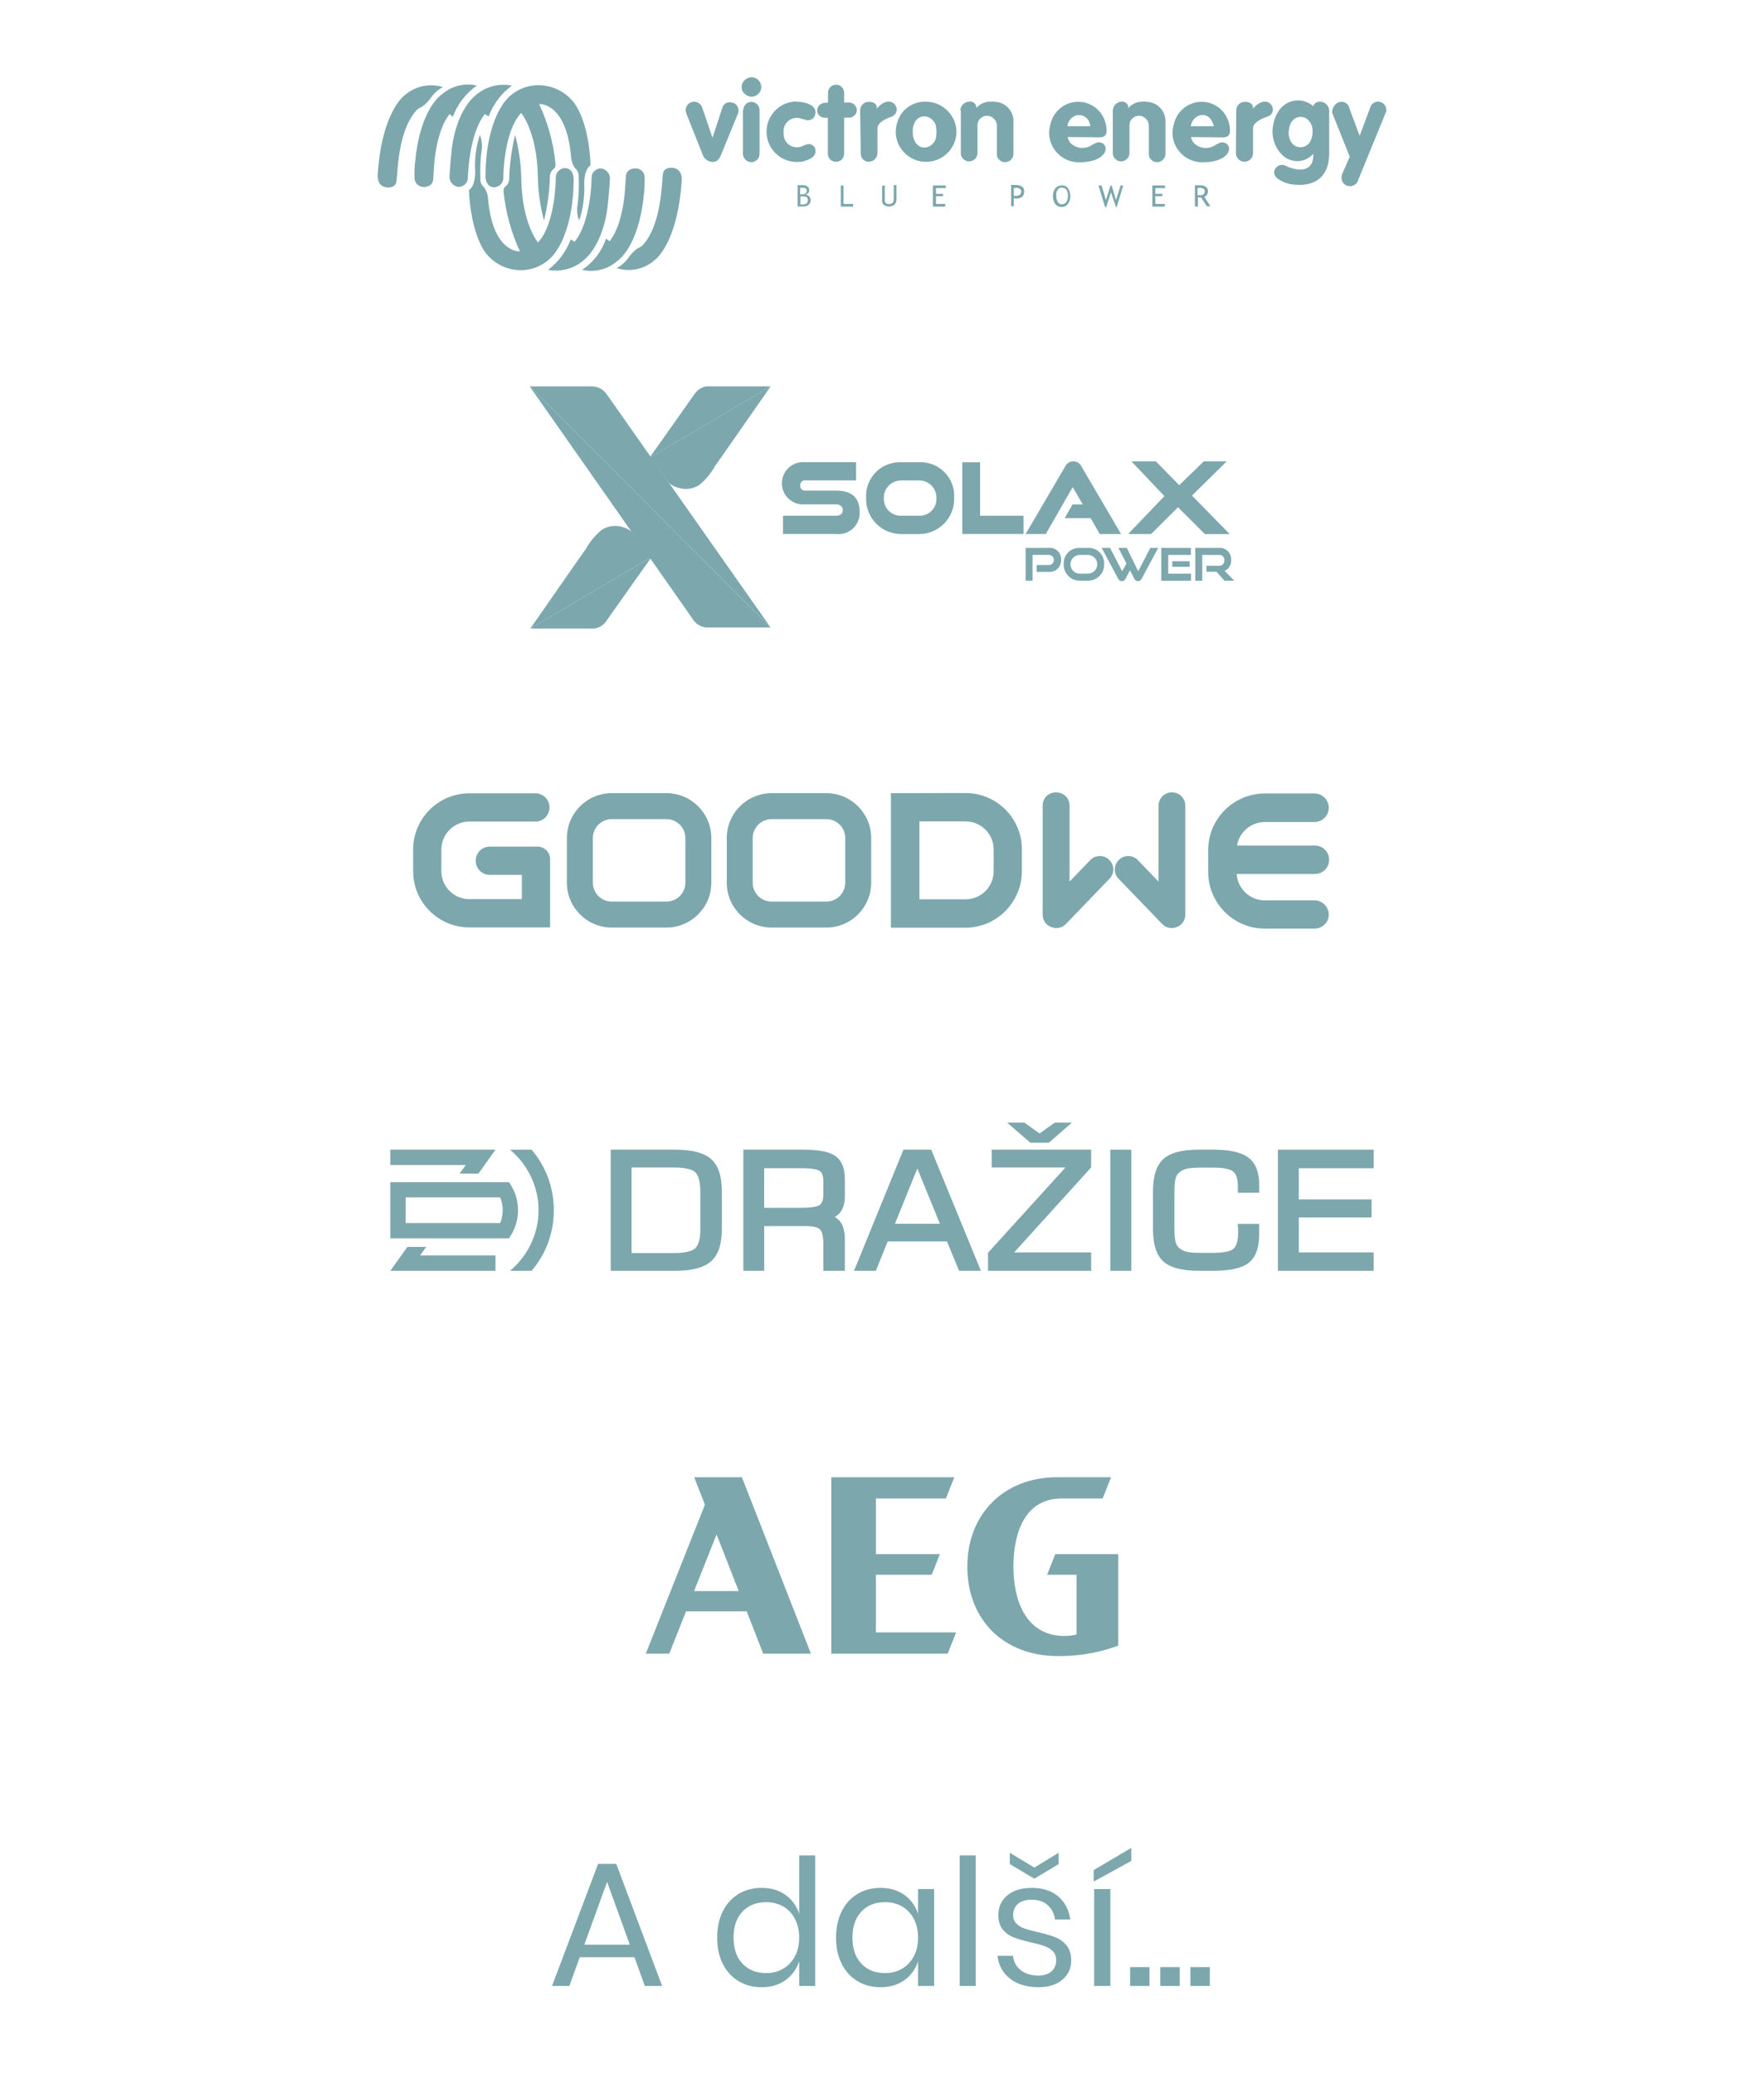 <?xml version="1.0" encoding="UTF-8"?><svg id="uuid-92cb2120-8eb2-4c56-a65a-8cf348fe5167" xmlns="http://www.w3.org/2000/svg" xmlns:xlink="http://www.w3.org/1999/xlink" viewBox="0 0 320 376.212"><defs><clipPath id="uuid-48bfb8be-4a03-490d-8e8c-e8e7bcb9cf22"><rect width="320" height="376.212" fill="none"/></clipPath><clipPath id="uuid-bd865747-9ed6-4fd3-b667-1ecb72423d30"><rect y="256.17" width="320" height="56" fill="none"/></clipPath><clipPath id="uuid-649e5418-cb4f-44e7-8967-0dab4803a4f3"><rect x="117.151" y="267.951" width="85.698" height="32.438" fill="none"/></clipPath><clipPath id="uuid-ee3356b0-edee-4fde-aa00-edc2f2471e30"><rect y="320.212" width="320" height="56" fill="none"/></clipPath><clipPath id="uuid-d043f9d2-77e5-4ca1-8fee-d96d9e33dd6a"><rect y="128.085" width="320" height="56" fill="none"/></clipPath><clipPath id="uuid-0599889d-285a-4dfa-829f-1ff011506961"><rect y="192.127" width="320" height="56" fill="none"/></clipPath><clipPath id="uuid-810862ec-30b2-4125-99c7-db574ae9d040"><rect x="0" width="320" height="56" fill="none"/></clipPath><clipPath id="uuid-8c90ce1c-84ce-4d3e-91c6-7b879a5d3758"><rect x="68.513" y="14.017" width="182.975" height="35.114" fill="none"/></clipPath><clipPath id="uuid-0f5b142b-2bac-4205-8d33-5a0df674dc5d"><rect x="0" y="64.042" width="320" height="56" fill="none"/></clipPath><clipPath id="uuid-9e9cb5bd-9cf8-41ab-a532-85659c816aec"><rect x="96.087" y="69.81" width="127.826" height="44.465" fill="none"/></clipPath></defs><g id="uuid-28c3b2fb-b0b7-4de2-820e-c8b59b21f283"><g clip-path="url(#uuid-48bfb8be-4a03-490d-8e8c-e8e7bcb9cf22)"><g clip-path="url(#uuid-bd865747-9ed6-4fd3-b667-1ecb72423d30)"><g id="uuid-5f2befd6-7d30-4f69-89a1-0442049d2079"><g id="uuid-7226dffa-3f5b-422a-85d9-d28705716069"><g id="uuid-b0e20cb1-beb9-4a8c-83b0-022f9d3f447b"><g clip-path="url(#uuid-649e5418-cb4f-44e7-8967-0dab4803a4f3)"><g id="uuid-22700ff5-ecd0-4d3b-b835-118f46d8899d"><path id="uuid-4a3cb367-ede9-4c2f-9071-001c54bc6440" d="M125.909,288.601l4.08-10.278,4.022,10.278h-8.102,0ZM125.93,267.951l1.947,4.975-10.726,27.019h4.255l3.043-7.666h11.002l3,7.666h8.654l-12.521-31.994h-8.653" fill="#7ca7ad"/><path id="uuid-a8ceed26-c392-4af0-a2b8-966c116ee25c" d="M158.9,285.639h10.117l1.484-3.738h-11.601v-10.098h12.689l1.529-3.852h-22.32v31.994h21.121l1.529-3.853h-14.548v-10.453" fill="#7ca7ad"/><path id="uuid-b9d4eed9-f467-4b79-b326-ed4a1e2d89a6" d="M189.951,285.639h5.34v10.826c-.639.175-1.37.278-2.145.278-7.198,0-9.304-6.672-9.304-12.574,0-5.662,1.807-12.367,8.766-12.367h7.417l1.529-3.852h-9.816c-9.531,0-16.259,6.586-16.259,16.219,0,9.514,6.461,16.219,16.481,16.219,4.991,0,8.227-.951,10.89-1.88v-16.607h-11.414l-1.484,3.738" fill="#7ca7ad"/></g></g></g></g></g></g><g clip-path="url(#uuid-ee3356b0-edee-4fde-aa00-edc2f2471e30)"><path d="M115.089,355.008h-9.92l-1.888,5.216h-3.136l8.352-22.144h3.296l8.32,22.144h-3.136l-1.888-5.216ZM114.257,352.736l-4.128-11.392-4.128,11.392h8.256Z" fill="#7ca7ad"/><path d="M142.496,343.713c1.184.854,2.01,1.995,2.48,3.424v-10.592h2.912v23.68h-2.912v-4.48c-.47,1.43-1.296,2.571-2.48,3.425s-2.629,1.279-4.336,1.279c-1.558,0-2.944-.362-4.16-1.088-1.216-.725-2.171-1.765-2.864-3.12-.694-1.354-1.04-2.948-1.04-4.783s.346-3.435,1.04-4.801c.693-1.364,1.648-2.41,2.864-3.136,1.216-.725,2.603-1.088,4.16-1.088,1.707,0,3.152.427,4.336,1.28ZM134.688,346.736c-1.078,1.142-1.616,2.715-1.616,4.721s.538,3.578,1.616,4.72c1.077,1.142,2.512,1.712,4.304,1.712,1.152,0,2.181-.267,3.088-.8.906-.533,1.616-1.285,2.128-2.256s.768-2.097.768-3.376-.256-2.411-.768-3.393c-.512-.98-1.222-1.732-2.128-2.256-.907-.522-1.936-.784-3.088-.784-1.792,0-3.227.571-4.304,1.712Z" fill="#7ca7ad"/><path d="M164.064,343.713c1.184.854,2.01,1.995,2.48,3.424v-4.48h2.912v17.568h-2.912v-4.48c-.47,1.43-1.296,2.571-2.48,3.425s-2.629,1.279-4.336,1.279c-1.558,0-2.944-.362-4.16-1.088-1.216-.725-2.171-1.765-2.864-3.12-.694-1.354-1.04-2.948-1.04-4.783s.346-3.435,1.04-4.801c.693-1.364,1.648-2.41,2.864-3.136,1.216-.725,2.603-1.088,4.16-1.088,1.707,0,3.152.427,4.336,1.28ZM156.256,346.736c-1.078,1.142-1.616,2.715-1.616,4.721s.538,3.578,1.616,4.72c1.077,1.142,2.512,1.712,4.304,1.712,1.152,0,2.181-.267,3.088-.8.906-.533,1.616-1.285,2.128-2.256s.768-2.097.768-3.376-.256-2.411-.768-3.393c-.512-.98-1.222-1.732-2.128-2.256-.907-.522-1.936-.784-3.088-.784-1.792,0-3.227.571-4.304,1.712Z" fill="#7ca7ad"/><path d="M177.008,336.545v23.68h-2.912v-23.68h2.912Z" fill="#7ca7ad"/><path d="M191.968,343.984c1.205,1.035,1.936,2.427,2.192,4.176h-2.784c-.128-1.045-.56-1.903-1.296-2.575-.736-.672-1.723-1.009-2.96-1.009-1.045,0-1.861.251-2.448.752-.587.502-.88,1.18-.88,2.032,0,.641.197,1.158.592,1.553.395.395.885.693,1.472.896.586.203,1.392.422,2.416.656,1.301.299,2.352.603,3.152.912.8.31,1.482.805,2.048,1.487.565.684.848,1.601.848,2.752,0,1.43-.539,2.593-1.616,3.488-1.077.896-2.512,1.344-4.304,1.344-2.091,0-3.798-.501-5.12-1.504-1.323-1.002-2.102-2.399-2.336-4.191h2.816c.106,1.066.57,1.931,1.392,2.592.821.661,1.904.992,3.248.992,1.002,0,1.786-.256,2.352-.769.565-.512.848-1.184.848-2.016,0-.683-.203-1.227-.608-1.632s-.907-.715-1.504-.929c-.598-.213-1.419-.437-2.464-.672-1.302-.298-2.342-.597-3.12-.896-.779-.299-1.44-.773-1.984-1.424s-.816-1.531-.816-2.641c0-1.472.544-2.661,1.632-3.567,1.088-.907,2.57-1.36,4.448-1.36,1.984,0,3.579.518,4.784,1.552ZM192.048,338.112l-4.416,2.656-4.448-2.656v-2.048l4.448,2.688,4.416-2.688v2.048Z" fill="#7ca7ad"/><path d="M205.232,337.536l-6.816,3.744v-2.08l6.816-4.031v2.367ZM201.424,342.656v17.568h-2.944v-17.568h2.944Z" fill="#7ca7ad"/><path d="M208.528,356.8v3.424h-3.52v-3.424h3.52Z" fill="#7ca7ad"/><path d="M213.999,356.8v3.424h-3.52v-3.424h3.52Z" fill="#7ca7ad"/><path d="M219.471,356.8v3.424h-3.52v-3.424h3.52Z" fill="#7ca7ad"/></g><g clip-path="url(#uuid-d043f9d2-77e5-4ca1-8fee-d96d9e33dd6a)"><path d="M120.896,143.87h-9.916c-4.487,0-8.143,3.628-8.143,8.143v8.088c0,4.487,3.628,8.143,8.143,8.143h9.916c4.487,0,8.143-3.656,8.143-8.143v-8.088c0-4.487-3.628-8.143-8.143-8.143ZM124.331,160.101c0,1.883-1.523,3.435-3.435,3.435h-9.916c-1.883,0-3.435-1.523-3.435-3.435v-8.088c0-1.883,1.523-3.435,3.435-3.435h9.916c1.883,0,3.435,1.523,3.435,3.435v8.088Z" fill="#7ca7ad"/><path d="M97.519,153.564h-8.67c-1.413,0-2.548,1.136-2.548,2.548v.055c.028,1.413,1.136,2.521,2.548,2.521h5.817v4.404h-9.528c-2.798,0-5.069-2.271-5.069-5.069v-3.933c0-2.798,2.271-5.069,5.069-5.069h11.993c1.413,0,2.548-1.136,2.548-2.576,0-1.413-1.136-2.548-2.548-2.548h-11.993c-5.623,0-10.193,4.57-10.193,10.193v3.933c0,5.623,4.57,10.193,10.193,10.193h14.652v-12.381c0-1.246-1.025-2.271-2.271-2.271Z" fill="#7ca7ad"/><path d="M238.531,163.314h-9.085c-2.713,0-4.935-2.122-5.107-4.792h14.192c1.44,0,2.604-1.163,2.576-2.576,0-1.44-1.136-2.576-2.576-2.576h-14.131c.411-2.417,2.514-4.266,5.046-4.266h9.085c1.385-.055,2.465-1.163,2.521-2.521.028-1.413-1.08-2.604-2.521-2.659h-9.085c-5.65,0-10.276,4.598-10.276,10.276v3.961c0,5.65,4.598,10.276,10.276,10.276h9.085c1.385-.055,2.493-1.163,2.521-2.465.028-1.413-1.08-2.604-2.521-2.659Z" fill="#7ca7ad"/><path d="M149.897,143.87h-9.916c-4.487,0-8.143,3.628-8.143,8.143v8.088c0,4.487,3.628,8.143,8.143,8.143h9.916c4.515,0,8.143-3.656,8.143-8.143v-8.088c0-4.487-3.628-8.143-8.143-8.143ZM153.331,160.101c0,1.883-1.523,3.435-3.435,3.435h-9.916c-1.883,0-3.435-1.523-3.435-3.435v-8.088c0-1.883,1.523-3.435,3.435-3.435h9.916c1.883,0,3.435,1.523,3.435,3.435v8.088Z" fill="#7ca7ad"/><path d="M175.157,143.842l-13.544.028v24.402h13.517c5.65,0,10.221-4.598,10.248-10.248v-3.933c.028-5.65-4.57-10.248-10.221-10.248ZM180.254,158.024c0,2.825-2.271,5.097-5.097,5.097h-8.365v-14.126h8.365c2.825,0,5.097,2.271,5.097,5.096v3.933Z" fill="#7ca7ad"/><path d="M212.633,143.731h-.083c-1.302,0-2.382,1.08-2.382,2.382v13.8l-3.739-3.884c-.914-.969-2.465-1.025-3.435-.083-.969.914-1.025,2.465-.111,3.407l7.894,8.199c.388.415.886.692,1.44.748.083.028.194.028.277.028.354.015.707-.057,1.032-.199.878-.349,1.489-1.199,1.489-2.211v-19.804c0-1.33-1.053-2.382-2.382-2.382Z" fill="#7ca7ad"/><path d="M197.759,156.029l-3.739,3.884v-13.8c.028-1.302-1.08-2.382-2.382-2.382h-.111c-1.33,0-2.382,1.053-2.382,2.382v19.804c0,1.1.722,2.009,1.723,2.29.266.088.545.132.825.12.083,0,.194,0,.277-.028.554-.055,1.053-.332,1.44-.748l7.894-8.199c.914-.942.886-2.493-.111-3.407-.969-.942-2.521-.886-3.435.083Z" fill="#7ca7ad"/></g><g clip-path="url(#uuid-0599889d-285a-4dfa-829f-1ff011506961)"><g id="uuid-371eb974-2d8b-42c9-ba34-08b6428901a7"><polygon id="uuid-fe78b7ce-afbe-4773-b694-da584c7eb124" points="188.587 205.589 191.151 203.767 191.359 203.622 191.711 203.622 193.27 203.622 194.471 203.622 193.862 204.147 190.466 207.095 190.265 207.272 189.873 207.272 187.297 207.272 186.904 207.272 186.704 207.095 183.307 204.147 182.698 203.622 183.9 203.622 185.462 203.622 185.819 203.622 186.023 203.767 188.587 205.589" fill="#7ca7ad"/><polygon id="uuid-5d534231-fe40-40e1-9b28-7c4d556b2413" points="249.189 229.924 249.189 230.505 248.565 230.505 232.45 230.505 231.825 230.505 231.825 229.924 231.825 209.114 231.825 208.533 232.45 208.533 248.565 208.533 249.189 208.533 249.189 209.114 249.189 211.321 249.189 211.902 248.565 211.902 235.606 211.902 235.606 217.55 248.18 217.55 248.805 217.55 248.805 218.131 248.805 220.254 248.805 220.831 248.18 220.831 235.606 220.831 235.606 227.164 248.565 227.164 249.189 227.164 249.189 227.745 249.189 229.924" fill="#7ca7ad"/><g id="uuid-e3d68a68-1ac5-45b6-a11a-ad0eded44078"><path id="uuid-3b18c6c7-e0de-4747-a8ee-9f97bb98a5dd" d="M209.16,216.072c0-1.354.148-2.508.449-3.469.312-1.001.785-1.791,1.426-2.371s1.51-1.013,2.612-1.294c1.049-.268,2.315-.405,3.797-.405h2.688c1.458,0,2.712.116,3.757.348,1.09.24,1.959.609,2.604,1.11h0c.657.505,1.15,1.178,1.47,2.023.308.809.465,1.771.465,2.88v1.454h-3.874v-1.126c0-.717-.08-1.314-.236-1.779-.144-.425-.344-.741-.613-.953-.276-.22-.709-.389-1.302-.509-.645-.132-1.462-.196-2.452-.196h-1.775c-.685,0-1.266.016-1.755.052-.473.036-.845.084-1.122.148h0c-.268.064-.513.152-.737.26-.216.104-.409.228-.581.369l-.008.004c-.16.132-.3.288-.417.469-.12.184-.216.393-.288.625h0c-.072.24-.128.601-.168,1.078v.004c-.04.493-.06,1.106-.06,1.839v5.792c0,.729.02,1.338.06,1.827.04.473.096.833.172,1.082h0c.072.228.168.437.284.617.116.18.256.336.417.469l.008.004c.172.144.365.272.573.373h.004c.212.104.449.192.701.256h0c.256.064.625.112,1.102.148.493.036,1.094.052,1.811.052h1.775c1.013,0,1.851-.068,2.508-.204.597-.124,1.029-.3,1.298-.529h0c.264-.224.465-.569.609-1.033.16-.517.24-1.166.24-1.955v-.332c0-.08-.004-.164-.008-.236-.004-.052-.004-.108-.008-.192v-.004c0-.036-.008-.088-.012-.164l-.056-.609h3.906v1.903c0,1.182-.148,2.195-.445,3.04-.312.885-.785,1.582-1.426,2.095v.004c-.629.501-1.494.873-2.6,1.118-1.054.232-2.327.348-3.821.348h-2.688c-1.482,0-2.744-.136-3.797-.405-1.098-.28-1.967-.713-2.612-1.294-.641-.581-1.118-1.37-1.426-2.371-.296-.957-.449-2.115-.449-3.465v-6.894Z" fill="#7ca7ad"/></g><polygon id="uuid-a9603d70-c92f-4e5b-953a-15fa2bbac05f" points="201.417 230.505 201.417 229.924 201.417 209.114 201.417 208.533 202.042 208.533 204.602 208.533 205.231 208.533 205.231 209.114 205.231 229.924 205.231 230.505 204.602 230.505 202.042 230.505 201.417 230.505" fill="#7ca7ad"/><polygon id="uuid-2bee3817-33b8-4541-a74a-01e08b834a07" points="197.311 230.505 179.858 230.505 179.234 230.505 179.234 229.924 179.234 227.44 179.234 227.228 179.382 227.068 193.282 211.762 180.523 211.762 179.898 211.762 179.898 211.185 179.898 209.114 179.898 208.533 180.523 208.533 197.311 208.533 197.94 208.533 197.94 209.114 197.94 211.546 197.94 211.754 197.792 211.918 183.976 227.164 197.311 227.164 197.94 227.164 197.94 227.745 197.94 229.924 197.94 230.505 197.311 230.505" fill="#7ca7ad"/><path id="uuid-869d40dd-5ea7-4418-b6ba-ffcd66b33578" d="M162.349,221.965h8.152l-4.09-10.014-4.062,10.014ZM155.247,229.72l8.488-20.81.152-.377h5.047l.152.377,8.532,20.81.32.781h-3.962l-.152-.373-2.039-4.951h-10.755l-1.991,4.947-.152.377h-3.962l.32-.781Z" fill="#7ca7ad"/><g id="uuid-4761a30d-757d-48a9-bfd3-f501b4fc3771"><path id="uuid-25d772f6-758c-4f5e-a028-1c675c716e09" d="M145.333,211.902h-6.706v7.17h6.706c.925,0,1.678-.048,2.263-.148.525-.088.897-.212,1.114-.369h0c.2-.144.353-.357.461-.637.124-.32.184-.725.184-1.214v-2.431c0-.501-.06-.913-.18-1.238-.104-.28-.248-.489-.441-.629h-.004c-.204-.152-.569-.268-1.094-.357-.585-.1-1.354-.148-2.303-.148M134.846,229.924v-21.391h10.996c1.33,0,2.46.092,3.393.272.981.192,1.755.489,2.319.885l.004.004c.585.417,1.017.985,1.302,1.71.268.685.405,1.506.405,2.46v3.144c0,.593-.068,1.13-.204,1.606-.14.497-.357.929-.649,1.298v.004c-.268.336-.597.617-.985.841.449.252.805.565,1.07.933.264.369.461.833.589,1.39.12.529.18,1.138.18,1.835v5.584h-3.906v-4.867c0-.701-.06-1.282-.176-1.742-.104-.405-.248-.705-.437-.889l-.004-.004c-.18-.184-.465-.324-.861-.429-.449-.116-1.025-.176-1.726-.176h-7.523v8.108h-3.777v-.577h-.008Z" fill="#7ca7ad"/><path id="uuid-ee1c96f9-83a8-43d9-90f6-b956c20d6685" d="M114.573,227.288h7.523c1.062,0,1.935-.08,2.62-.236.629-.144,1.094-.348,1.386-.617l.004-.004c.292-.264.521-.669.677-1.214.172-.597.26-1.35.26-2.255v-6.722c0-.957-.088-1.751-.26-2.375-.156-.569-.381-.985-.669-1.25-.292-.268-.757-.473-1.386-.617-.689-.156-1.566-.236-2.632-.236h-7.523v15.526ZM110.792,229.924v-21.391h11.717c1.494,0,2.776.136,3.845.409,1.114.284,1.999.717,2.656,1.302.661.589,1.154,1.382,1.474,2.379.308.957.461,2.107.461,3.445v6.862c0,1.346-.156,2.5-.465,3.461-.324,1.001-.817,1.799-1.482,2.387-.657.589-1.542,1.025-2.656,1.31-1.07.276-2.347.413-3.837.413h-11.713v-.577Z" fill="#7ca7ad"/></g><polygon id="uuid-54d58e7f-ebf2-4f5a-bcd4-650f42f26148" points="83.384 212.868 86.797 212.868 89.886 208.533 70.811 208.533 70.811 211.313 84.49 211.313 83.384 212.868" fill="#7ca7ad"/><polygon id="uuid-d4192ec9-98c8-48fc-9937-bd46045e6cce" points="77.316 226.171 73.903 226.171 70.811 230.505 89.886 230.505 89.886 227.721 76.206 227.721 77.316 226.171" fill="#7ca7ad"/><g id="uuid-05efb256-1f37-4828-a2a6-755b1546fecc"><path id="uuid-9268f722-d937-46d7-a37f-b281d74a088a" d="M92.518,230.505h3.934c2.9-3.477,4.014-7.322,4.014-10.984s-1.118-7.507-4.014-10.984h-3.934c3.661,3.044,5.227,7.419,5.171,10.984.056,3.565-1.51,7.939-5.171,10.984" fill="#7ca7ad"/><path id="uuid-c3d8e5b0-fd64-42a1-820e-09d77398da55" d="M91.2,219.517c-.024-.913-.192-1.682-.481-2.335h-17.132v4.671h17.132c.288-.653.461-1.422.481-2.335M70.811,214.422h21.515c1.138,1.602,1.638,3.309,1.65,5.099-.016,1.791-.513,3.497-1.65,5.095h-21.515v-10.195Z" fill="#7ca7ad"/></g></g></g><g clip-path="url(#uuid-810862ec-30b2-4125-99c7-db574ae9d040)"><g id="uuid-778574b2-9676-425f-a77b-3bd2e49dd1ff"><g clip-path="url(#uuid-8c90ce1c-84ce-4d3e-91c6-7b879a5d3758)"><g id="uuid-0f2aa0c3-8d04-41df-aad2-ff0291434eb6"><path id="uuid-13adc263-d401-4f48-aa5f-2c597514bbf3" d="M76.573,19.36c.688-.519,1.285-1.147,1.769-1.86.515-.699,1.183-1.271,1.951-1.674l.032-.033c-2.396-.735-5.002-.182-6.892,1.464,0,0-4.15,2.805-4.92,14.455,0,0-.214,1.951,1.464,2.256,0,0,1.769.372,1.951-1.129.214-1.464.214-8.845,3.447-12.627.304-.395.717-.692,1.189-.854" fill="#7ca7ad"/><path id="uuid-e61372d3-03f0-47ee-a4df-aa89f0389545" d="M82.155,21.19c.832-2.297,2.356-4.279,4.362-5.673-2.232-.516-4.577.062-6.313,1.557,0,0-3.875,2.379-4.849,11.864-.157,1.162-.208,2.337-.153,3.508.086.806.747,1.428,1.557,1.464,0,0,1.769.153,1.83-1.464l.153-2.256s.275-6.313,2.805-9.487l.608.487Z" fill="#7ca7ad"/><path id="uuid-355eee6f-10dc-492e-82cf-bd4751c9757f" d="M88.649,21.129c.815-2.214,2.258-4.142,4.152-5.547v-.067h-.032c-2.569-.485-5.21.365-7.015,2.256,0,0-2.958,2.593-3.782,9.115,0,0-.372,3.506-.428,5.184-.007.912.656,1.691,1.557,1.83.906.055,1.69-.622,1.769-1.525v-.093s.153-7.93,3.08-11.591l.698.437Z" fill="#7ca7ad"/><path id="uuid-9ed8e491-9b33-42d4-b0af-069bc8fee82e" d="M90.879,19.451s-2.805,4.092-2.805,12.351c0,0-.153,1.951,1.403,2.167.93.06,1.74-.629,1.83-1.557v-.394s.061-8.175,3.233-11.531c0,0,2.805,3.294,3.019,11.161.021,2.822.4,5.631,1.129,8.358.63-2.599.988-5.257,1.068-7.93-.015-.541.222-1.059.64-1.403,0,0,.487-.214.372-1.066-.382-3.718-1.382-7.347-2.958-10.737,0,0,4.849-.372,5.767,9.334.005.833.272,1.644.763,2.318.418.344.654.861.64,1.403.092,1.927,0,3.857-.275,5.767-.061.791.067,1.585.372,2.318.683-2.106.992-4.315.913-6.527,0,0-.153-2.593,1.129-3.508,0,0-.061-7.381-3.019-11.377-1.6-2.05-4.08-3.217-6.68-3.142-2.728.087-5.209,1.606-6.527,3.996" fill="#7ca7ad"/><path id="uuid-dbe268d8-1941-4091-887d-45273b176c87" d="M122.204,30.463s-1.769-.372-1.951,1.129c-.214,1.464-.214,8.845-3.447,12.627-.304.395-.718.692-1.191.854-.695.523-1.293,1.163-1.769,1.892-.534.693-1.21,1.264-1.983,1.674,2.395.764,5.016.207,6.894-1.464,0,0,4.148-2.805,4.911-14.457,0,0,.214-1.951-1.464-2.256" fill="#7ca7ad"/><path id="uuid-47748e52-fb50-47bb-976e-06228550509f" d="M116.775,35.523c.157-1.162.208-2.337.153-3.508-.054-.821-.734-1.461-1.557-1.464,0,0-1.769-.153-1.83,1.464l-.153,2.256s-.275,6.313-2.805,9.487l-.64-.487c-.779,2.317-2.302,4.312-4.332,5.673,2.232.516,4.577-.062,6.313-1.557,0,0,3.877-2.377,4.851-11.864" fill="#7ca7ad"/><path id="uuid-8fa64c83-2d11-48aa-9869-6d50a6f68d5b" d="M99.388,48.975l.035-.03h0l-.035.03Z" fill="#7ca7ad"/><path id="uuid-87623d64-664d-4a86-8a49-dbd76c9d8867" d="M106.434,46.684s2.958-2.593,3.782-9.115c0,0,.372-3.508.428-5.184.007-.912-.656-1.691-1.557-1.83-.906-.055-1.69.622-1.769,1.525v.186s-.061,7.93-3.08,11.589l-.701-.426c-.824,2.19-2.249,4.103-4.111,5.521,2.569.481,5.208-.372,7.009-2.266" fill="#7ca7ad"/><path id="uuid-d5f97dc6-2e56-451e-bbd3-37a578660823" d="M101.251,45.011s2.805-4.092,2.805-12.351c0,0,.153-1.951-1.403-2.167-.93-.06-1.74.629-1.83,1.557v.396s-.061,8.205-3.233,11.533c0,0-2.805-3.294-3.019-11.161-.021-2.822-.4-5.631-1.129-8.358-.63,2.599-.988,5.257-1.068,7.93.015.541-.222,1.059-.64,1.403,0,0-.487.214-.372,1.066.382,3.718,1.382,7.347,2.958,10.737,0,0-4.849.372-5.767-9.334-.005-.834-.272-1.645-.763-2.32-.419-.343-.655-.861-.64-1.403-.092-1.927,0-3.857.275-5.767.031-.79-.095-1.578-.372-2.318-.693,2.103-.982,4.317-.854,6.527,0,0,.153,2.593-1.129,3.508,0,0,.153,7.381,3.021,11.377,1.58,2.042,4.038,3.208,6.618,3.142,2.728-.087,5.209-1.606,6.527-3.996" fill="#7ca7ad"/><path id="uuid-5d613ac8-b287-42cc-8566-6a941d901c63" d="M133.123,18.688c-.061,0-.214-.061-.275-.061-.03,0-.091-.032-.121-.032-.726-.208-1.483.211-1.691.937-.007.023-.013.047-.018.071l-1.737,5.305h-.061l-1.83-5.394c-.032-.061-.061-.091-.061-.153-.348-.777-1.26-1.126-2.037-.778-.777.348-1.126,1.26-.778,2.037.003.008.007.015.01.023l2.958,7.441c.184.508.57.917,1.068,1.129,1.066.428,1.83,0,2.256-1.129l3.019-7.381c.365-.742.058-1.64-.684-2.004-.006-.003-.012-.006-.017-.008" fill="#7ca7ad"/><path id="uuid-8b71511b-1eac-472b-adf9-dee560010688" d="M137.515,14.479c-.687-.644-1.765-.617-2.418.061-.367.322-.569.794-.549,1.282-.02.462.184.906.549,1.191l.061.061c.687.644,1.765.617,2.418-.061l.061-.061c.645-.687.618-1.765-.061-2.418l-.061-.054Z" fill="#7ca7ad"/><path id="uuid-1515c26e-beb7-4e1f-8865-741165012843" d="M137.331,18.902c-.571-.565-1.492-.559-2.057.012-.006.006-.011.012-.017.017-.271.29-.423.671-.426,1.068h-.061v7.868c.013.854.703,1.544,1.557,1.557.831-.032,1.483-.725,1.464-1.557v-7.867c.002-.398-.151-.781-.428-1.068l-.032-.032Z" fill="#7ca7ad"/><path id="uuid-c40acc4e-81b8-4445-91f7-06b70bafc247" d="M145.445,21.557l.275.061.214.061.275.061.153.061h.273c.621-.004,1.149-.455,1.25-1.068.275-1.006-.487-1.983-2.746-2.256-.336-.004-.672-.024-1.006-.061-3.023.228-5.29,2.863-5.062,5.886.228,3.023,2.863,5.29,5.886,5.062h0c.389.006.775-.067,1.135-.216,1.404-.428,1.983-1.129,1.83-1.892.026-.127.004-.26-.061-.372-.288-.636-1.035-.921-1.674-.64l-.153.061-.372.153c-1.19.607-2.646.134-3.253-1.056-.208-.408-.296-.866-.254-1.321-.157-1.326.791-2.529,2.117-2.686.399-.047.804.006,1.177.154" fill="#7ca7ad"/><path id="uuid-cfb63242-1857-484b-9143-21be9533b6d5" d="M154.047,18.597h-.915v-1.769c0-.809-.655-1.464-1.464-1.464s-1.464.655-1.464,1.464v1.769l-.579.061c-.37.004-.723.158-.977.428l-.061.061c-.488.525-.461,1.345.061,1.836.267.242.616.375.977.372h.549v6.511c-.002.398.151.781.428,1.068.594.548,1.51.548,2.104,0,.271-.29.423-.671.426-1.068v-6.524h.915c.37-.005.722-.159.977-.428l.093-.091c.456-.528.415-1.321-.093-1.799-.25-.274-.605-.43-.977-.428" fill="#7ca7ad"/><path id="uuid-d656892b-e03b-44e3-a82b-1c361086cb23" d="M161.338,21.311l.428-.153.153-.061c.061-.061.214-.153.273-.214.549-.455.643-1.261.214-1.83-.61-.884-1.951-.884-3.08.372-.123.061-.214.214-.275.275v-.158c.091-.58-.558-1.129-1.464-1.068-.828-.007-1.514.639-1.557,1.466,0,0,.123,7.868.123,7.93v.061c.006.781.643,1.409,1.424,1.403.013,0,.027,0,.04,0,.854-.015,1.542-.703,1.557-1.557v-4.483c0-.487.273-1.006,1.25-1.555.293-.167.599-.31.915-.428" fill="#7ca7ad"/><path id="uuid-eb2cc4ed-4f4e-4b82-a624-0e8effd2ac80" d="M167.682,18.445c-1.828.025-3.508,1.01-4.423,2.593-.499.904-.761,1.92-.761,2.952v.273c.233,3.037,2.884,5.31,5.921,5.078,2.958-.227,5.207-2.753,5.089-5.717-.224-3.017-2.803-5.312-5.826-5.184M169.847,24.391c.039,1.065-.651,2.02-1.674,2.318-1.25.275-2.32-.487-2.593-2.318v-.975c.214-1.769,1.341-2.532,2.593-2.256.995.3,1.676,1.217,1.674,2.256.061.323.061.654,0,.977" fill="#7ca7ad"/><path id="uuid-2918c319-e8a2-43dd-9a80-471ade9b3c56" d="M183.848,22.288v-.032c.151-1.937-1.296-3.63-3.233-3.784-.486-.06-.978-.06-1.464,0-.795.119-1.521.52-2.046,1.129v-.303c-.141-.602-.736-.982-1.341-.856-.835.057-1.5.722-1.557,1.557h.093v7.902c.07.727.646,1.302,1.373,1.373.828.058,1.555-.547,1.648-1.373v-5.127c-.025-.467.153-.923.487-1.25l.061-.061c.687-.644,1.765-.617,2.418.061.349.322.548.775.549,1.25v5.339c.094.748.734,1.308,1.488,1.302.842-.002,1.523-.684,1.525-1.525l-.002-5.603Z" fill="#7ca7ad"/><path id="uuid-dea65204-b86b-4397-bccf-aad0209de63d" d="M200.502,26.559c-.121-.289-.351-.519-.64-.64-.519-.186-.792-.186-1.769.372-1.229.844-2.885.687-3.934-.372-.235-.318-.401-.682-.487-1.068l5.796.061c.977,0,1.404-.487,1.25-1.674-.05-.578-.194-1.143-.428-1.674-.937-2.193-3.266-3.447-5.612-3.021-2.088.391-3.729,2.01-4.148,4.092-.148.546-.22,1.109-.214,1.674.146,2.96,2.651,5.248,5.612,5.125,3.661,0,5.002-1.799,4.574-2.868M193.67,22.682c.161-.848.787-1.532,1.616-1.769,1.105-.238,2.193.464,2.431,1.569.019.086.032.173.039.261.025.048.042.099.05.153h-4.137v-.214Z" fill="#7ca7ad"/><path id="uuid-1f0273cb-f045-4d0e-a5f5-769cc1929748" d="M208.187,18.476c-.486-.06-.978-.06-1.464,0-.796.118-1.522.519-2.046,1.129v-.307c-.141-.601-.737-.98-1.341-.854-.795.105-1.407.755-1.464,1.555v7.902c.071.727.646,1.302,1.373,1.373.828.057,1.555-.548,1.648-1.373v-5.125c-.025-.467.153-.923.487-1.25l.061-.061c.688-.643,1.764-.616,2.418.061.349.322.548.775.549,1.25v5.339c.094.748.734,1.308,1.488,1.302.842-.002,1.523-.684,1.525-1.525v-5.634c.151-1.937-1.296-3.629-3.233-3.782" fill="#7ca7ad"/><path id="uuid-9827f3e4-1dab-41a2-b5df-30fd45e550f1" d="M223.103,23.24c-.048-.578-.193-1.144-.428-1.674-.936-2.194-3.266-3.448-5.612-3.021-2.088.391-3.729,2.01-4.148,4.092-.148.546-.22,1.109-.214,1.674.147,2.959,2.652,5.246,5.612,5.123,3.661,0,5.002-1.799,4.576-2.867-.121-.289-.351-.518-.64-.64-.519-.186-.792-.186-1.769.372-1.229.844-2.887.687-3.936-.372-.235-.318-.401-.682-.487-1.068l5.796.061c.977,0,1.404-.487,1.25-1.674M215.995,22.913c.044-.069.068-.149.069-.231.16-.848.786-1.533,1.616-1.769,1.129-.275,2.104.426,2.472,1.83.023.048.04.1.05.153l-4.208.017Z" fill="#7ca7ad"/><path id="uuid-af1e1381-73a3-45de-a608-ec38c2108642" d="M230.637,19.055c-.61-.884-1.892-.884-3.08.372-.123.061-.214.214-.275.275v-.16c.093-.58-.549-1.129-1.464-1.068-.827-.007-1.512.638-1.555,1.464l-.061,7.839c-.002.859.693,1.556,1.552,1.558.859.002,1.556-.693,1.558-1.552v-4.489c0-.487.275-1.006,1.25-1.555.293-.168.599-.311.915-.428l.426-.153.153-.061c.134-.053.259-.125.372-.214.549-.455.643-1.261.214-1.83" fill="#7ca7ad"/><path id="uuid-f51e18d6-1046-4b6f-9e1b-1028882d4900" d="M239.573,18.446h-.153c-.533-.022-1.018.307-1.194.811-1.729-1.525-4.367-1.359-5.892.37-.223.253-.415.532-.571.831-.374.631-.632,1.324-.763,2.046-.457,1.92.069,3.941,1.404,5.394,1.397,1.609,3.834,1.781,5.443.384.137-.119.265-.247.384-.384v.428c0,1.951-1.488,3.021-4.092,2.104-.152-.018-.299-.07-.428-.153l-.64-.275c-.546-.194-1.155-.048-1.555.372-.703.792-.487,1.769.977,2.47.701.364,1.469.582,2.256.64,4.057.428,6.375-1.674,6.375-5.612v-7.872c-.057-.835-.722-1.5-1.557-1.557M237.555,25.885c-.093.153-.214.214-.372.372-.846.7-2.1.582-2.8-.265-.002-.003-.005-.006-.007-.009-.427-.57-.642-1.271-.608-1.983,0-.186.061-.335.061-.549.214-1.83,1.674-2.684,3.021-2.046.878.554,1.363,1.561,1.25,2.593.002.67-.189,1.327-.549,1.892" fill="#7ca7ad"/><path id="uuid-43612333-2632-407b-81c4-d0af52da49f3" d="M250.34,18.476c-.799-.194-1.603.295-1.798,1.094,0,.001,0,.002,0,.004l-1.892,5.063-1.892-5.063c0-.061-.061-.153-.061-.214,0-.03-.03-.061-.03-.091-.35-.71-1.205-1.009-1.922-.672-.713.348-1.138,1.1-1.068,1.89l3.173,7.932-1.404,3.233v.061c-.279.774.097,1.632.856,1.951.061,0,.153.061.214.061h.03c.825.202,1.658-.303,1.86-1.128,0,0,0,0,0,0l4.911-12.017c.095-.123.149-.273.153-.428.118-.767-.374-1.496-1.129-1.674" fill="#7ca7ad"/><path id="uuid-e3c70ac6-c467-488d-b92e-538b5d5e2f53" d="M146.15,35.312c.166-.047.315-.142.428-.273.142-.121.221-.301.214-.487.021-.264-.08-.524-.275-.703-.248-.181-.547-.277-.854-.273h-.977v3.873h1.129c.32-.004.629-.111.884-.305.207-.205.338-.474.372-.763.005-.251-.07-.496-.214-.701-.177-.21-.428-.344-.701-.372M145.149,34.118c.154-.065.322-.087.487-.061.426,0,.701.153.701.549s-.275.64-.763.64h-.426v-1.127ZM146.336,36.873c-.205.144-.451.219-.701.214h-.428v-1.464h.428c.24-.007.478.035.701.123.275.326.275.803,0,1.129" fill="#7ca7ad"/><path id="uuid-04945506-d834-4c67-b59c-7bb287b13602" d="M153.01,33.635h-.487v3.843h2.232v-.487h-1.739l-.006-3.356Z" fill="#7ca7ad"/><path id="uuid-7aeadf3b-acc3-47ee-b6f1-06dd3eb30971" d="M162.125,36.166c.009.232-.067.46-.214.64-.189.129-.411.203-.64.214h-.153c-.378-.042-.651-.382-.61-.761v-2.593h-.487v2.623c-.042.312.059.625.275.854.58.427,1.371.427,1.951,0,.239-.244.373-.573.372-.915v-2.654h-.495v2.593Z" fill="#7ca7ad"/><path id="uuid-c46559fd-3649-40de-b36e-7a4cf1b0f8b4" d="M169.237,37.476h2.232v-.487h-1.674v-1.403h1.282v-.426h-1.282v-1.038h1.769v-.489h-2.327v3.843Z" fill="#7ca7ad"/><path id="uuid-d231dd2a-421b-4e33-82dd-b7eff18bea01" d="M184.124,33.536h-.703v3.873h.487v-1.455l.428.061c.975,0,1.462-.428,1.462-1.341,0-.763-.547-1.129-1.674-1.129M184.276,35.528h-.372v-1.403h.277v-.061c.701,0,1.068.214,1.068.701s-.372.763-.977.763" fill="#7ca7ad"/><path id="uuid-82eca204-0b19-4822-8563-1e445c5f6aa2" d="M192.541,33.635c-.439.007-.852.208-1.129.549-.547.855-.547,1.95,0,2.805.272.348.687.554,1.129.558.465.025.912-.185,1.191-.558.305-.425.456-.942.426-1.464-.005-.499-.153-.985-.426-1.403-.279-.366-.735-.553-1.191-.487M193.456,36.624c-.197.274-.516.434-.854.428-.299.012-.576-.157-.703-.428-.211-.337-.307-.733-.273-1.129-.063-.36.013-.731.214-1.036.149-.279.447-.446.763-.428.701,0,1.129.487,1.129,1.464.018.395-.078.787-.275,1.129" fill="#7ca7ad"/><path id="uuid-c3816cd6-edc9-4c54-9a47-d7800f4742ef" d="M202.454,36.293l-.792-2.653h-.214l-.824,2.653-.792-2.653h-.558l1.191,3.934h.214l.854-2.684.915,2.684h.128l1.189-3.934h-.487l-.822,2.653Z" fill="#7ca7ad"/><path id="uuid-1c4d9609-afa1-4843-aa26-ccd9d40d4b47" d="M209.042,37.476h2.256v-.487h-1.709v-1.403h1.282v-.426h-1.282v-1.038h1.769v-.489h-2.316v3.843Z" fill="#7ca7ad"/><path id="uuid-584e7636-db81-49fa-b130-e674c75c2dfe" d="M218.925,35.374c.134-.187.208-.41.214-.64,0-.701-.487-1.129-1.403-1.129h-.977v3.871h.549v-1.674h.558l1.066,1.616h.64l-1.094-1.713c.176-.07.332-.183.452-.329M217.619,35.405h-.372v-1.25c.12-.045.245-.076.372-.091.242.003.48.055.701.153.154.112.236.298.214.487.007.205-.07.403-.214.549-.216.112-.458.164-.701.153" fill="#7ca7ad"/></g></g></g></g><g clip-path="url(#uuid-0f5b142b-2bac-4205-8d33-5a0df674dc5d)"><g clip-path="url(#uuid-9e9cb5bd-9cf8-41ab-a532-85659c816aec)"><g id="uuid-6c661372-4d2d-471f-8ba1-6ca66d54b5f6"><path id="uuid-9d82299e-cc6a-4292-b39b-b79d1486af39" d="M188.057,103.726v-1.237h2.205c.507,0,.918-.411.918-.918s-.411-.918-.918-.918h-2.947v4.676h-1.262v-5.951h4.209c1.11-.115,2.103.692,2.217,1.802.012.116.014.234.006.351.085,1.129-.762,2.113-1.89,2.198-.111.008-.222.008-.332-.002h-2.205Z" fill="#7ca7ad"/><path id="uuid-4c17cfd2-94a5-4c40-93d3-eaff96152de9" d="M195.887,105.332c-1.605.01-2.915-1.282-2.925-2.887,0-.05,0-.101.003-.151-.07-1.541,1.123-2.846,2.663-2.916.086-.004.173-.004.259,0h1.464c1.541-.086,2.86,1.094,2.946,2.635.005.093.006.187.002.28.069,1.607-1.177,2.966-2.785,3.036-.054.002-.108.003-.162.002h-1.464ZM197.352,104.054c.938,0,1.699-.761,1.699-1.699s-.761-1.699-1.699-1.699h-1.464c-.938,0-1.699.761-1.699,1.699s.761,1.699,1.699,1.699h1.464Z" fill="#7ca7ad"/><path id="uuid-69f09648-c59f-410d-b69a-030e5b9251c1" d="M204.984,103.448l-.822,1.565c-.117.248-.368.405-.642.401-.278.005-.535-.151-.658-.401l-3.011-5.635h1.515l2.198,4.241.781-1.408-1.458-2.833h1.521l2.068,4.241,2.205-4.241h1.423l-3.02,5.635c-.122.248-.375.404-.651.401-.278.009-.534-.149-.651-.401l-.797-1.565Z" fill="#7ca7ad"/><path id="uuid-231eef7c-3619-40dd-972e-a4418320fc74" d="M210.657,105.332v-5.954h5.373v1.278h-4.1v3.403h4.118v1.278h-5.38l-.011-.005ZM212.659,102.811v-1.007h3.141v1.007h-3.141Z" fill="#7ca7ad"/><path id="uuid-7a340501-973d-415b-8a11-3aaebbcca1f7" d="M222.125,105.33l-1.442-1.622h-1.831v-1.086h2.278c.49.043.922-.319.965-.809.006-.063.004-.127-.004-.19.054-.479-.29-.911-.768-.965-.064-.007-.129-.007-.193,0h-3.036v4.676h-1.262v-5.954h4.298c1.129-.089,2.116.753,2.205,1.882.009.11.009.22,0,.33.066.84-.417,1.627-1.196,1.95l1.774,1.792h-1.799l.011-.002Z" fill="#7ca7ad"/><path id="uuid-5fa58a7e-9d11-4a63-a7d9-aaf8dd0710c8" d="M142.037,96.866v-3.323h9.645c.749,0,1.203-.358,1.203-1.002s-.456-1.057-1.203-1.057h-5.646c-2.112.197-3.983-1.356-4.18-3.467-.197-2.112,1.356-3.983,3.467-4.18.248-.023.498-.022.746.003h9.226v3.293h-9.231c-.458-.035-.857.308-.892.766-.004.055-.003.111.004.166-.051.461.281.877.743.928.048.005.097.007.146.003h5.616c2.774,0,4.257,1.2,4.257,3.849.124,2.102-1.479,3.907-3.581,4.031-.225.013-.451.007-.676-.02h-9.645v.009Z" fill="#7ca7ad"/><path id="uuid-3f76a7a8-c4a7-443f-b5a6-f89a04b42d4a" d="M163.496,96.866c-3.509.016-6.367-2.816-6.384-6.325,0-.105.002-.211.006-.316-.156-3.366,2.447-6.221,5.813-6.377.188-.009.376-.009.564,0h3.189c3.358-.178,6.223,2.4,6.401,5.758.011.206.011.413.001.619.162,3.502-2.545,6.472-6.047,6.635-.118.005-.237.008-.356.007h-3.189ZM166.685,93.555c1.684.077,3.111-1.226,3.188-2.91.004-.086.004-.172,0-.258.072-1.717-1.261-3.167-2.978-3.239-.07-.003-.141-.004-.211-.002h-3.189c-1.719-.025-3.134,1.348-3.159,3.067,0,.058,0,.116.002.174-.069,1.674,1.231,3.087,2.906,3.157.084.003.168.003.251,0h3.189v.011Z" fill="#7ca7ad"/><path id="uuid-713facfb-8962-4567-b03c-1a3bebc95406" d="M174.565,96.866v-13.014h3.227v9.691h7.883v3.312h-11.11v.011Z" fill="#7ca7ad"/><path id="uuid-6795ad61-80df-468b-b38a-8c598f3bacf3" d="M199.506,96.866l-1.658-2.881h-4.71l1.43-2.489h1.849l-1.822-3.15-4.883,8.52h-3.662l7.115-12.137c.332-.852,1.291-1.274,2.144-.943.432.168.774.51.942.943l7.115,12.137h-3.872.011Z" fill="#7ca7ad"/><path id="uuid-0bb5222a-f28b-4913-a66e-3868642f7a91" d="M218.563,96.866l-4.865-4.86-4.881,4.86h-4.168l6.58-6.874-5.99-6.318h4.43l4.25,4.327,4.469-4.327h4.15l-6.304,6.22,6.833,6.974h-4.505l.002-.002Z" fill="#7ca7ad"/><path id="uuid-c806c156-61bf-40a0-b307-bf6f39c17fc5" d="M128.107,70.084c-.88.159-1.655.675-2.141,1.426-.875,1.269-8.026,11.354-8.026,11.354l.059.082,21.789-12.861h-11.682Z" fill="#7ca7ad"/><path id="uuid-06b36b7f-f846-4c89-aaed-8cd78ad1ae77" d="M117.997,82.946l3.373,4.662c.433.377.944.652,1.496.806,1.331.487,2.814.318,4.002-.456,1.134-.93,2.081-2.068,2.79-3.353.419-.531,10.131-14.519,10.131-14.519l-21.792,12.859Z" fill="#7ca7ad"/><path id="uuid-c5521f3f-cefe-4c51-b322-fc30179bc022" d="M107.899,114.003c.88-.159,1.655-.675,2.141-1.426.875-1.269,8.026-11.354,8.026-11.354l-.059-.082-21.789,12.861h11.682Z" fill="#7ca7ad"/><path id="uuid-31aa389f-c7fe-42db-a777-b6662af3fc1c" d="M118.006,101.141l-3.371-4.662c-.433-.377-.944-.652-1.496-.806-1.331-.487-2.814-.318-4.002.456-1.137.928-2.087,2.064-2.799,3.348-.412.535-10.121,14.522-10.121,14.522l21.792-12.861-.002.005Z" fill="#7ca7ad"/><path id="uuid-b4af3e09-c89c-4e02-ab8c-8911d8f2b618" d="M96.135,70.084h-.048l29.806,42.527c.548.682,1.347,1.117,2.218,1.205h11.675l-43.652-43.731Z" fill="#7ca7ad"/><path id="uuid-a5f96c33-99c7-4077-93c4-493d4bbd8aa6" d="M110.042,71.485c-.642-.913-1.702-1.439-2.817-1.401h-11.089l43.654,43.729-29.747-42.328Z" fill="#7ca7ad"/></g></g></g></g></g></svg>
